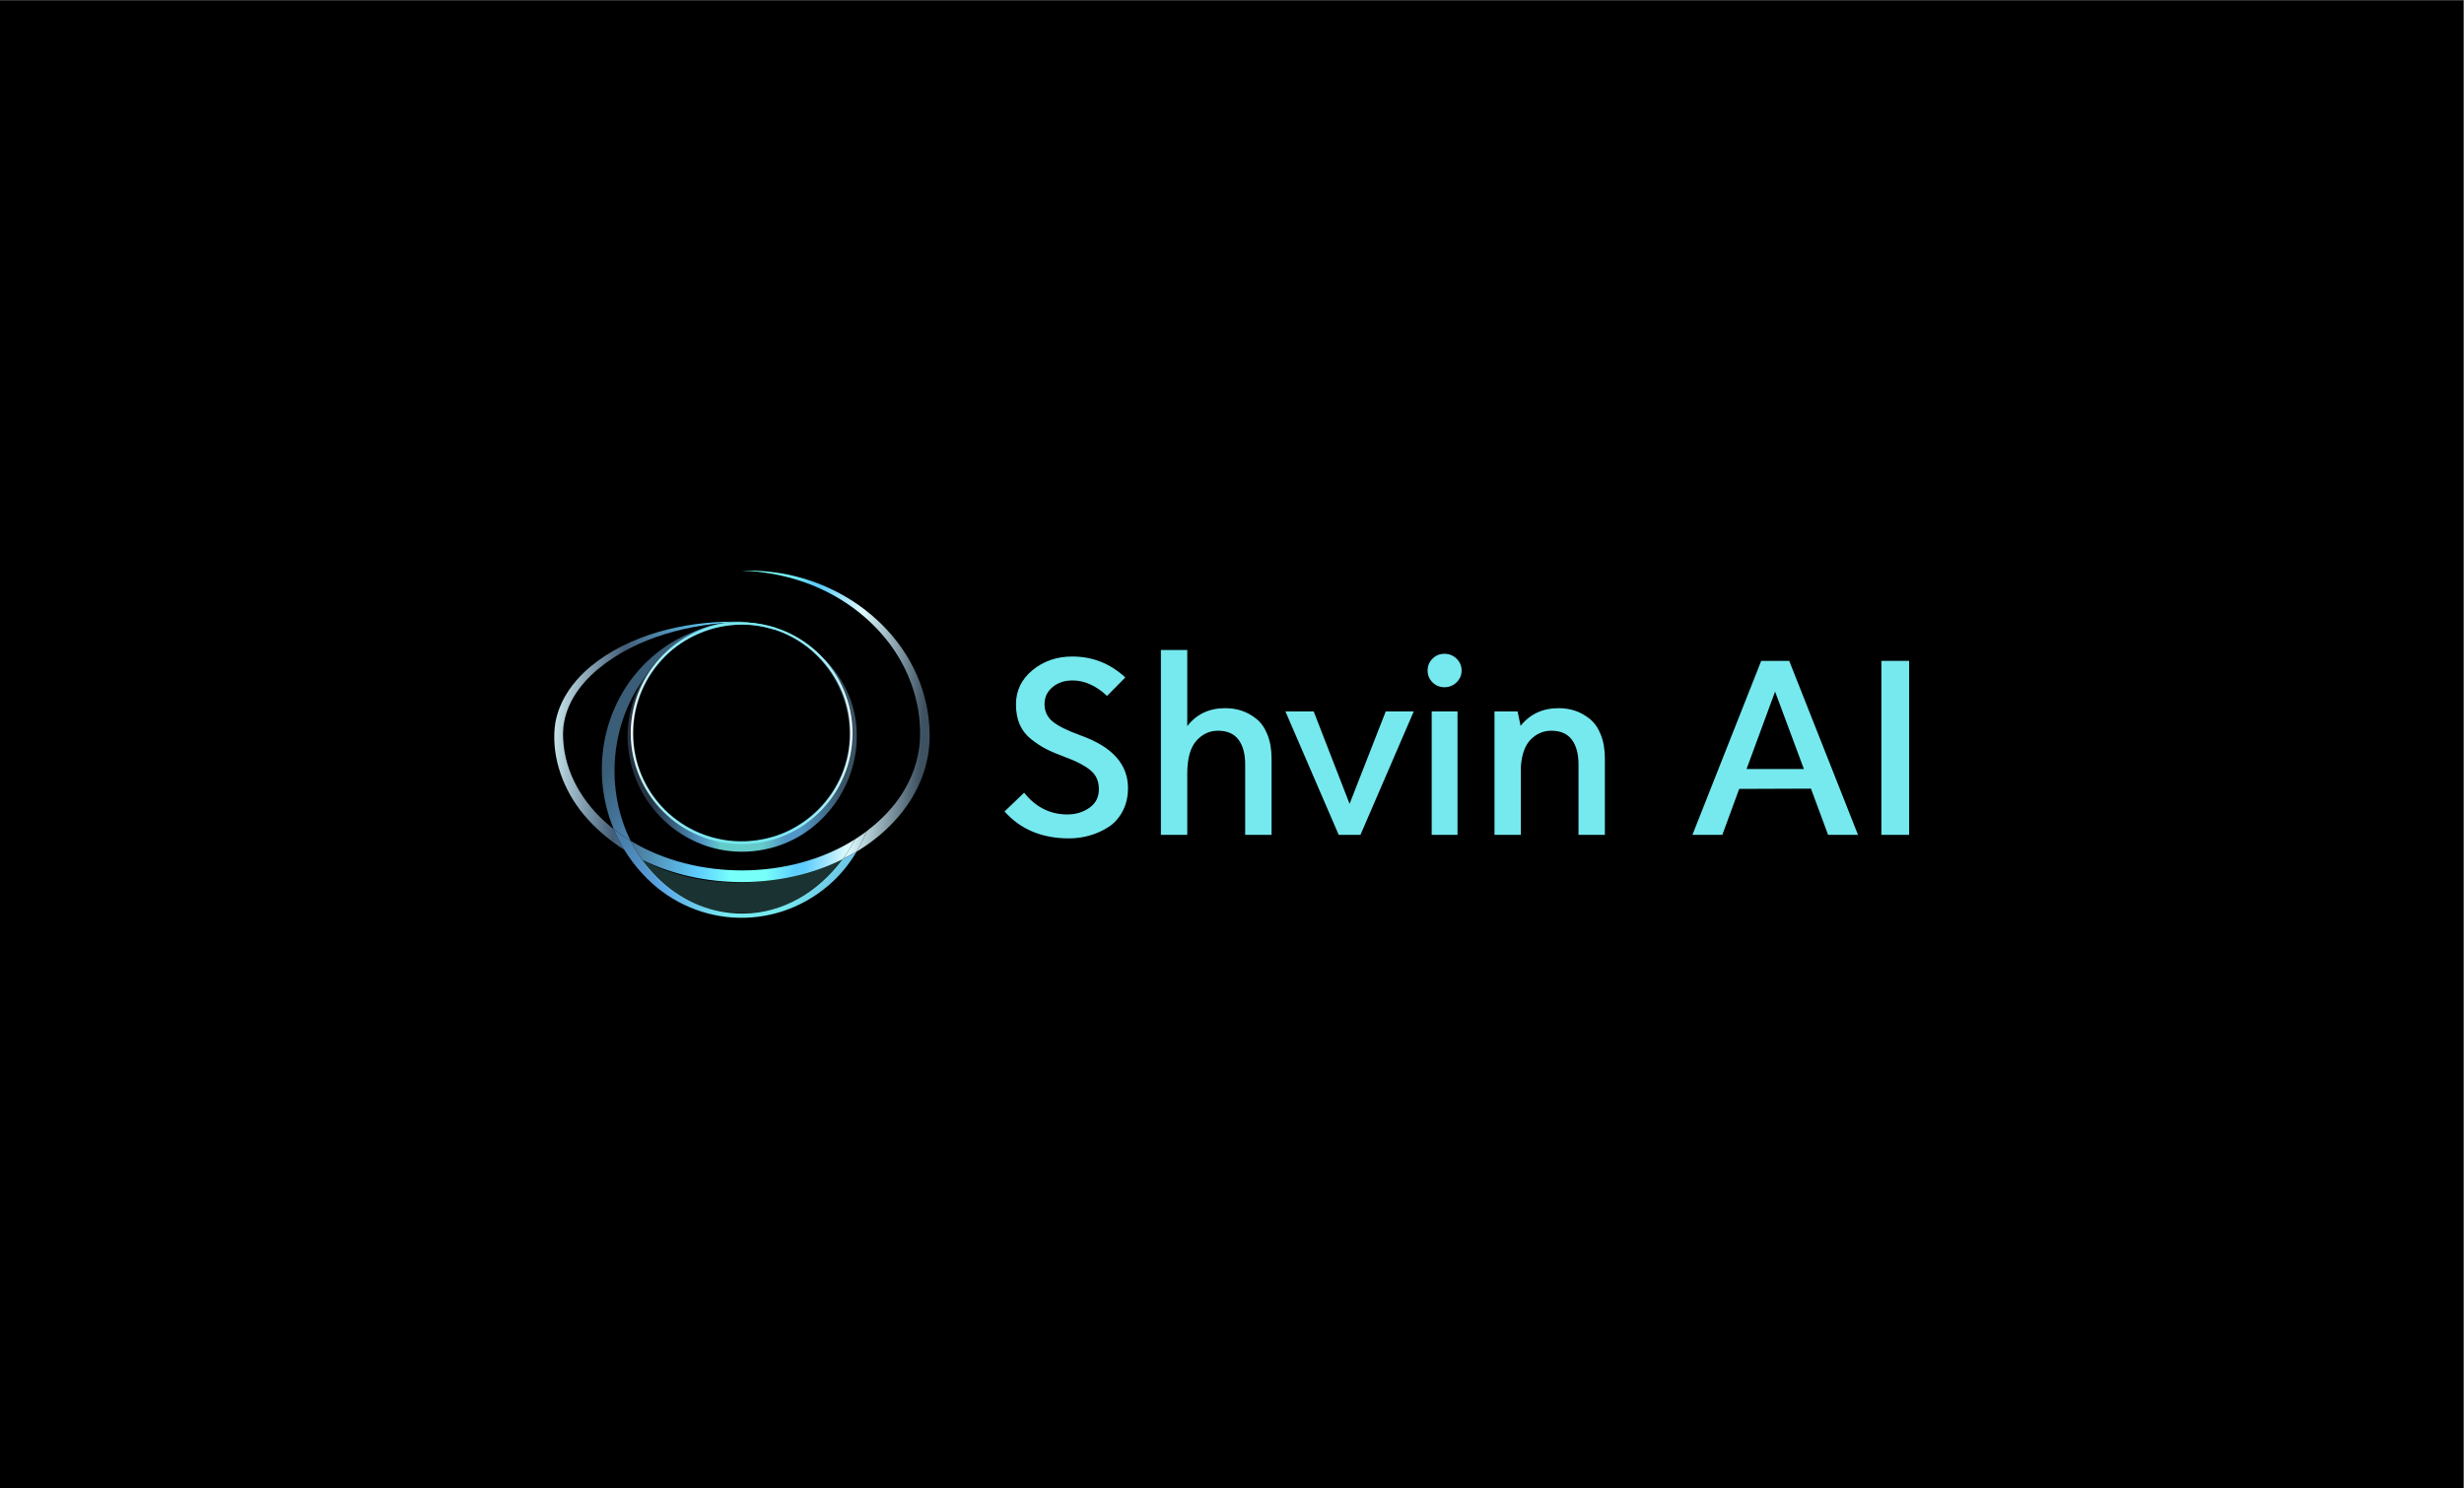 <svg version="1.1" id="svg2" width="2666.667" height="1610.667" viewBox="0 0 2666.667 1610.667" sodipodi:docname="B_86093_logo_design_1-9.ai" xmlns:inkscape="http://www.inkscape.org/namespaces/inkscape" xmlns:sodipodi="http://sodipodi.sourceforge.net/DTD/sodipodi-0.dtd" xmlns="http://www.w3.org/2000/svg" xmlns:svg="http://www.w3.org/2000/svg">
  <rect x="0" y="0" width="2666.667" height="1610.667" fill="#808080" stroke="none"/>
  <defs id="defs6">
    <linearGradient x1="0" y1="0" x2="1" y2="0" gradientUnits="userSpaceOnUse" gradientTransform="matrix(0.734,0,0,-0.734,641.885,561.437)" spreadMethod="pad" id="linearGradient32">
      <stop style="stop-opacity:1;stop-color:#76e9ef" offset="0" id="stop24"></stop>
      <stop style="stop-opacity:1;stop-color:#76e9ef" offset="0.1" id="stop26"></stop>
      <stop style="stop-opacity:1;stop-color:#4c90ff" offset="0.5" id="stop28"></stop>
      <stop style="stop-opacity:1;stop-color:#5b47fd" offset="1" id="stop30"></stop>
    </linearGradient>
    <linearGradient x1="0" y1="0" x2="1" y2="0" gradientUnits="userSpaceOnUse" gradientTransform="matrix(320.769,-19.392,-19.392,-320.769,433.22,713.172)" spreadMethod="pad" id="linearGradient74">
      <stop style="stop-opacity:1;stop-color:#dbf9fd" offset="0" id="stop48"></stop>
      <stop style="stop-opacity:1;stop-color:#dbf9fd" offset="0.042" id="stop50"></stop>
      <stop style="stop-opacity:1;stop-color:#445d77" offset="0.236" id="stop52"></stop>
      <stop style="stop-opacity:1;stop-color:#5ecdff" offset="0.455" id="stop54"></stop>
      <stop style="stop-opacity:1;stop-color:#77fffa" offset="0.538" id="stop56"></stop>
      <stop style="stop-opacity:1;stop-color:#77fffa" offset="0.545" id="stop58"></stop>
      <stop style="stop-opacity:1;stop-color:#77fffa" offset="0.607" id="stop60"></stop>
      <stop style="stop-opacity:1;stop-color:#77fffa" offset="0.625" id="stop62"></stop>
      <stop style="stop-opacity:1;stop-color:#5ecdff" offset="0.701" id="stop64"></stop>
      <stop style="stop-opacity:1;stop-color:#5ecdff" offset="0.723" id="stop66"></stop>
      <stop style="stop-opacity:1;stop-color:#dbf9fd" offset="0.825" id="stop68"></stop>
      <stop style="stop-opacity:1;stop-color:#dbf9fd" offset="0.833" id="stop70"></stop>
      <stop style="stop-opacity:1;stop-color:#3e5161" offset="1" id="stop72"></stop>
    </linearGradient>
    <linearGradient x1="0" y1="0" x2="1" y2="0" gradientUnits="userSpaceOnUse" gradientTransform="matrix(224.294,0,0,-224.294,488.621,703.233)" spreadMethod="pad" id="linearGradient108">
      <stop style="stop-opacity:1;stop-color:#3a5e78" offset="0" id="stop90"></stop>
      <stop style="stop-opacity:1;stop-color:#3a5e78" offset="0.1" id="stop92"></stop>
      <stop style="stop-opacity:1;stop-color:#5ba7e7" offset="0.388" id="stop94"></stop>
      <stop style="stop-opacity:1;stop-color:#76e9ef" offset="0.563" id="stop96"></stop>
      <stop style="stop-opacity:1;stop-color:#76e9ef" offset="0.637" id="stop98"></stop>
      <stop style="stop-opacity:1;stop-color:#76e9ef" offset="0.683" id="stop100"></stop>
      <stop style="stop-opacity:1;stop-color:#6391da" offset="0.88" id="stop102"></stop>
      <stop style="stop-opacity:1;stop-color:#6391da" offset="1" id="stop104"></stop>
      <stop style="stop-opacity:1;stop-color:#6391da" offset="1" id="stop106"></stop>
    </linearGradient>
    <linearGradient x1="0" y1="0" x2="1" y2="0" gradientUnits="userSpaceOnUse" gradientTransform="matrix(320.769,-19.392,-19.392,-320.769,427.497,618.501)" spreadMethod="pad" id="linearGradient150">
      <stop style="stop-opacity:1;stop-color:#dbf9fd" offset="0" id="stop124"></stop>
      <stop style="stop-opacity:1;stop-color:#dbf9fd" offset="0.042" id="stop126"></stop>
      <stop style="stop-opacity:1;stop-color:#445d77" offset="0.236" id="stop128"></stop>
      <stop style="stop-opacity:1;stop-color:#5ecdff" offset="0.455" id="stop130"></stop>
      <stop style="stop-opacity:1;stop-color:#77fffa" offset="0.538" id="stop132"></stop>
      <stop style="stop-opacity:1;stop-color:#77fffa" offset="0.545" id="stop134"></stop>
      <stop style="stop-opacity:1;stop-color:#77fffa" offset="0.607" id="stop136"></stop>
      <stop style="stop-opacity:1;stop-color:#77fffa" offset="0.625" id="stop138"></stop>
      <stop style="stop-opacity:1;stop-color:#5ecdff" offset="0.701" id="stop140"></stop>
      <stop style="stop-opacity:1;stop-color:#5ecdff" offset="0.723" id="stop142"></stop>
      <stop style="stop-opacity:1;stop-color:#dbf9fd" offset="0.825" id="stop144"></stop>
      <stop style="stop-opacity:1;stop-color:#dbf9fd" offset="0.833" id="stop146"></stop>
      <stop style="stop-opacity:1;stop-color:#3e5161" offset="1" id="stop148"></stop>
    </linearGradient>
    <clipPath clipPathUnits="userSpaceOnUse" id="clipPath160">
      <path d="M 0,1208 H 2000 V 0 H 0 Z" id="path158" data-index="0"></path>
    </clipPath>
    <clipPath clipPathUnits="userSpaceOnUse" id="clipPath168">
      <path d="M 521.36,516.736 H 684.117 V 488.523 H 521.36 Z" id="path166" data-index="1"></path>
    </clipPath>
    <clipPath clipPathUnits="userSpaceOnUse" id="clipPath172">
      <path d="m 521.36,510.147 c 0,0 32.449,-21.422 83.045,-21.623 23.261,-0.092 48.716,4.619 79.712,22.035 0,0 -32.307,8.102 -102.613,5.748 0,0 -39.311,-0.379 -60.144,-6.16" id="path170" data-index="2"></path>
    </clipPath>
    <radialGradient fx="0" fy="0" cx="0" cy="0" r="1" gradientUnits="userSpaceOnUse" gradientTransform="matrix(0,287.979,535.409,0,605.7,228.346)" spreadMethod="pad" id="radialGradient184">
      <stop style="stop-opacity:1;stop-color:#ffffff" offset="0" id="stop178"></stop>
      <stop style="stop-opacity:1;stop-color:#ffffff" offset="0.96" id="stop180"></stop>
      <stop style="stop-opacity:0;stop-color:#ffffff" offset="1" id="stop182"></stop>
    </radialGradient>
    <mask maskUnits="userSpaceOnUse" x="0" y="0" width="1" height="1" id="mask186">
      <g id="g196">
        <g id="g194">
          <g id="g192">
            <g id="g190">
              <path d="M -32768,32767 H 32767 V -32768 H -32768 Z" style="fill:url(#radialGradient184);stroke:none" id="path188" data-index="3"></path>
            </g>
          </g>
        </g>
      </g>
    </mask>
    <radialGradient fx="0" fy="0" cx="0" cy="0" r="1" gradientUnits="userSpaceOnUse" gradientTransform="matrix(0,287.979,535.409,0,605.7,228.346)" spreadMethod="pad" id="radialGradient204">
      <stop style="stop-opacity:1;stop-color:#80fffc" offset="0" id="stop198"></stop>
      <stop style="stop-opacity:1;stop-color:#80fffc" offset="0.96" id="stop200"></stop>
      <stop style="stop-opacity:1;stop-color:#80fffc" offset="1" id="stop202"></stop>
    </radialGradient>
    <clipPath clipPathUnits="userSpaceOnUse" id="clipPath230">
      <path d="m 581.503,516.307 -60.143,-6.16 c 0,0 32.449,-21.422 83.045,-21.622 v 0 c 23.261,-0.093 48.716,4.617 79.712,22.034 v 0 c 0,0 -24.633,6.177 -77.686,6.177 v 0 c -7.706,0 -16.011,-0.13 -24.928,-0.429" id="path228" data-index="4"></path>
    </clipPath>
    <radialGradient fx="0" fy="0" cx="0" cy="0" r="1" gradientUnits="userSpaceOnUse" gradientTransform="matrix(0,287.979,535.409,0,605.7,228.346)" spreadMethod="pad" id="radialGradient248">
      <stop style="stop-opacity:1;stop-color:#ffffff" offset="0" id="stop240"></stop>
      <stop style="stop-opacity:1;stop-color:#ffffff" offset="0.842" id="stop242"></stop>
      <stop style="stop-opacity:1;stop-color:#ffffff" offset="0.906" id="stop244"></stop>
      <stop style="stop-opacity:0;stop-color:#ffffff" offset="1" id="stop246"></stop>
    </radialGradient>
    <mask maskUnits="userSpaceOnUse" x="0" y="0" width="1" height="1" id="mask250">
      <g id="g260">
        <g id="g258">
          <g id="g256">
            <g id="g254">
              <path d="M -32768,32767 H 32767 V -32768 H -32768 Z" style="fill:url(#radialGradient248);stroke:none" id="path252" data-index="5"></path>
            </g>
          </g>
        </g>
      </g>
    </mask>
    <radialGradient fx="0" fy="0" cx="0" cy="0" r="1" gradientUnits="userSpaceOnUse" gradientTransform="matrix(0,287.979,535.409,0,605.7,228.346)" spreadMethod="pad" id="radialGradient274">
      <stop style="stop-opacity:1;stop-color:#80fffc" offset="0" id="stop266"></stop>
      <stop style="stop-opacity:1;stop-color:#80fffc" offset="0.842" id="stop268"></stop>
      <stop style="stop-opacity:1;stop-color:#80fffc" offset="0.906" id="stop270"></stop>
      <stop style="stop-opacity:1;stop-color:#01dcfe" offset="1" id="stop272"></stop>
    </radialGradient>
    <linearGradient x1="0" y1="0" x2="1" y2="0" gradientUnits="userSpaceOnUse" gradientTransform="matrix(264.211,-161.597,-161.597,-264.211,463.752,593.802)" spreadMethod="pad" id="linearGradient308">
      <stop style="stop-opacity:1;stop-color:#3a5e78" offset="0" id="stop290"></stop>
      <stop style="stop-opacity:1;stop-color:#3a5e78" offset="0.1" id="stop292"></stop>
      <stop style="stop-opacity:1;stop-color:#5ba7e7" offset="0.388" id="stop294"></stop>
      <stop style="stop-opacity:1;stop-color:#76e9ef" offset="0.563" id="stop296"></stop>
      <stop style="stop-opacity:1;stop-color:#76e9ef" offset="0.637" id="stop298"></stop>
      <stop style="stop-opacity:1;stop-color:#76e9ef" offset="0.683" id="stop300"></stop>
      <stop style="stop-opacity:1;stop-color:#6391da" offset="0.88" id="stop302"></stop>
      <stop style="stop-opacity:1;stop-color:#6391da" offset="1" id="stop304"></stop>
      <stop style="stop-opacity:1;stop-color:#6391da" offset="1" id="stop306"></stop>
    </linearGradient>
    <linearGradient x1="0" y1="0" x2="1" y2="0" gradientUnits="userSpaceOnUse" gradientTransform="matrix(264.211,-161.597,-161.597,-264.211,501.067,654.812)" spreadMethod="pad" id="linearGradient342">
      <stop style="stop-opacity:1;stop-color:#3a5e78" offset="0" id="stop324"></stop>
      <stop style="stop-opacity:1;stop-color:#3a5e78" offset="0.1" id="stop326"></stop>
      <stop style="stop-opacity:1;stop-color:#5ba7e7" offset="0.388" id="stop328"></stop>
      <stop style="stop-opacity:1;stop-color:#76e9ef" offset="0.563" id="stop330"></stop>
      <stop style="stop-opacity:1;stop-color:#76e9ef" offset="0.637" id="stop332"></stop>
      <stop style="stop-opacity:1;stop-color:#76e9ef" offset="0.683" id="stop334"></stop>
      <stop style="stop-opacity:1;stop-color:#6391da" offset="0.88" id="stop336"></stop>
      <stop style="stop-opacity:1;stop-color:#6391da" offset="1" id="stop338"></stop>
      <stop style="stop-opacity:1;stop-color:#6391da" offset="1" id="stop340"></stop>
    </linearGradient>
    <linearGradient x1="0" y1="0" x2="1" y2="0" gradientUnits="userSpaceOnUse" gradientTransform="matrix(320.769,-19.392,-19.392,-320.769,422.142,529.93)" spreadMethod="pad" id="linearGradient384">
      <stop style="stop-opacity:1;stop-color:#dbf9fd" offset="0" id="stop358"></stop>
      <stop style="stop-opacity:1;stop-color:#dbf9fd" offset="0.042" id="stop360"></stop>
      <stop style="stop-opacity:1;stop-color:#445d77" offset="0.236" id="stop362"></stop>
      <stop style="stop-opacity:1;stop-color:#5ecdff" offset="0.455" id="stop364"></stop>
      <stop style="stop-opacity:1;stop-color:#77fffa" offset="0.538" id="stop366"></stop>
      <stop style="stop-opacity:1;stop-color:#77fffa" offset="0.545" id="stop368"></stop>
      <stop style="stop-opacity:1;stop-color:#77fffa" offset="0.607" id="stop370"></stop>
      <stop style="stop-opacity:1;stop-color:#77fffa" offset="0.625" id="stop372"></stop>
      <stop style="stop-opacity:1;stop-color:#5ecdff" offset="0.701" id="stop374"></stop>
      <stop style="stop-opacity:1;stop-color:#5ecdff" offset="0.723" id="stop376"></stop>
      <stop style="stop-opacity:1;stop-color:#dbf9fd" offset="0.825" id="stop378"></stop>
      <stop style="stop-opacity:1;stop-color:#dbf9fd" offset="0.833" id="stop380"></stop>
      <stop style="stop-opacity:1;stop-color:#3e5161" offset="1" id="stop382"></stop>
    </linearGradient>
    <linearGradient x1="0" y1="0" x2="1" y2="0" gradientUnits="userSpaceOnUse" gradientTransform="matrix(320.769,-19.392,-19.392,-320.769,422.669,538.647)" spreadMethod="pad" id="linearGradient426">
      <stop style="stop-opacity:1;stop-color:#dbf9fd" offset="0" id="stop400"></stop>
      <stop style="stop-opacity:1;stop-color:#dbf9fd" offset="0.042" id="stop402"></stop>
      <stop style="stop-opacity:1;stop-color:#445d77" offset="0.236" id="stop404"></stop>
      <stop style="stop-opacity:1;stop-color:#5ecdff" offset="0.455" id="stop406"></stop>
      <stop style="stop-opacity:1;stop-color:#77fffa" offset="0.538" id="stop408"></stop>
      <stop style="stop-opacity:1;stop-color:#77fffa" offset="0.545" id="stop410"></stop>
      <stop style="stop-opacity:1;stop-color:#77fffa" offset="0.607" id="stop412"></stop>
      <stop style="stop-opacity:1;stop-color:#77fffa" offset="0.625" id="stop414"></stop>
      <stop style="stop-opacity:1;stop-color:#5ecdff" offset="0.701" id="stop416"></stop>
      <stop style="stop-opacity:1;stop-color:#5ecdff" offset="0.723" id="stop418"></stop>
      <stop style="stop-opacity:1;stop-color:#dbf9fd" offset="0.825" id="stop420"></stop>
      <stop style="stop-opacity:1;stop-color:#dbf9fd" offset="0.833" id="stop422"></stop>
      <stop style="stop-opacity:1;stop-color:#3e5161" offset="1" id="stop424"></stop>
    </linearGradient>
    <linearGradient x1="0" y1="0" x2="1" y2="0" gradientUnits="userSpaceOnUse" gradientTransform="matrix(320.769,-19.392,-19.392,-320.769,421.721,522.964)" spreadMethod="pad" id="linearGradient468">
      <stop style="stop-opacity:1;stop-color:#dbf9fd" offset="0" id="stop442"></stop>
      <stop style="stop-opacity:1;stop-color:#dbf9fd" offset="0.042" id="stop444"></stop>
      <stop style="stop-opacity:1;stop-color:#445d77" offset="0.236" id="stop446"></stop>
      <stop style="stop-opacity:1;stop-color:#5ecdff" offset="0.455" id="stop448"></stop>
      <stop style="stop-opacity:1;stop-color:#77fffa" offset="0.538" id="stop450"></stop>
      <stop style="stop-opacity:1;stop-color:#77fffa" offset="0.545" id="stop452"></stop>
      <stop style="stop-opacity:1;stop-color:#77fffa" offset="0.607" id="stop454"></stop>
      <stop style="stop-opacity:1;stop-color:#77fffa" offset="0.625" id="stop456"></stop>
      <stop style="stop-opacity:1;stop-color:#5ecdff" offset="0.701" id="stop458"></stop>
      <stop style="stop-opacity:1;stop-color:#5ecdff" offset="0.723" id="stop460"></stop>
      <stop style="stop-opacity:1;stop-color:#dbf9fd" offset="0.825" id="stop462"></stop>
      <stop style="stop-opacity:1;stop-color:#dbf9fd" offset="0.833" id="stop464"></stop>
      <stop style="stop-opacity:1;stop-color:#3e5161" offset="1" id="stop466"></stop>
    </linearGradient>
    <linearGradient x1="0" y1="0" x2="1" y2="0" gradientUnits="userSpaceOnUse" gradientTransform="matrix(320.769,-19.392,-19.392,-320.769,429.067,644.479)" spreadMethod="pad" id="linearGradient510">
      <stop style="stop-opacity:1;stop-color:#dbf9fd" offset="0" id="stop484"></stop>
      <stop style="stop-opacity:1;stop-color:#dbf9fd" offset="0.042" id="stop486"></stop>
      <stop style="stop-opacity:1;stop-color:#445d77" offset="0.236" id="stop488"></stop>
      <stop style="stop-opacity:1;stop-color:#5ecdff" offset="0.455" id="stop490"></stop>
      <stop style="stop-opacity:1;stop-color:#77fffa" offset="0.538" id="stop492"></stop>
      <stop style="stop-opacity:1;stop-color:#77fffa" offset="0.545" id="stop494"></stop>
      <stop style="stop-opacity:1;stop-color:#77fffa" offset="0.607" id="stop496"></stop>
      <stop style="stop-opacity:1;stop-color:#77fffa" offset="0.625" id="stop498"></stop>
      <stop style="stop-opacity:1;stop-color:#5ecdff" offset="0.701" id="stop500"></stop>
      <stop style="stop-opacity:1;stop-color:#5ecdff" offset="0.723" id="stop502"></stop>
      <stop style="stop-opacity:1;stop-color:#dbf9fd" offset="0.825" id="stop504"></stop>
      <stop style="stop-opacity:1;stop-color:#dbf9fd" offset="0.833" id="stop506"></stop>
      <stop style="stop-opacity:1;stop-color:#3e5161" offset="1" id="stop508"></stop>
    </linearGradient>
    <clipPath clipPathUnits="userSpaceOnUse" id="clipPath520">
      <path d="M 0,1208 H 2000 V 0 H 0 Z" id="path518" data-index="6"></path>
    </clipPath>
    <clipPath clipPathUnits="userSpaceOnUse" id="clipPath528">
      <path d="M 521.36,510.559 H 684.117 V 466.783 H 521.36 Z" id="path526" data-index="7"></path>
    </clipPath>
    <clipPath clipPathUnits="userSpaceOnUse" id="clipPath544">
      <path d="m 522.284,510.147 c 20.832,-35.063 59.168,-41.024 59.168,-41.024 v 0 c 70.306,-14.277 103.588,41.436 103.588,41.436 v 0 c -95.973,-42.326 -162.756,-0.412 -162.756,-0.412" id="path542" data-index="8"></path>
    </clipPath>
    <radialGradient fx="0" fy="0" cx="0" cy="0" r="1" gradientUnits="userSpaceOnUse" gradientTransform="matrix(2.424,-75.95,-75.95,-2.424,601.93,528.646)" spreadMethod="pad" id="radialGradient570">
      <stop style="stop-opacity:1;stop-color:#ffffff" offset="0" id="stop554"></stop>
      <stop style="stop-opacity:1;stop-color:#ffffff" offset="0.067" id="stop556"></stop>
      <stop style="stop-opacity:1;stop-color:#ffffff" offset="0.164" id="stop558"></stop>
      <stop style="stop-opacity:1;stop-color:#ffffff" offset="0.304" id="stop560"></stop>
      <stop style="stop-opacity:1;stop-color:#ffffff" offset="0.514" id="stop562"></stop>
      <stop style="stop-opacity:0;stop-color:#ffffff" offset="0.818" id="stop564"></stop>
      <stop style="stop-opacity:0;stop-color:#ffffff" offset="0.892" id="stop566"></stop>
      <stop style="stop-opacity:0;stop-color:#ffffff" offset="1" id="stop568"></stop>
    </radialGradient>
    <mask maskUnits="userSpaceOnUse" x="0" y="0" width="1" height="1" id="mask572">
      <g id="g582">
        <g id="g580">
          <g id="g578">
            <g id="g576">
              <path d="M -32768,32767 H 32767 V -32768 H -32768 Z" style="fill:url(#radialGradient570);stroke:none" id="path574" data-index="9"></path>
            </g>
          </g>
        </g>
      </g>
    </mask>
    <radialGradient fx="0" fy="0" cx="0" cy="0" r="1" gradientUnits="userSpaceOnUse" gradientTransform="matrix(2.424,-75.95,-75.95,-2.424,601.93,528.646)" spreadMethod="pad" id="radialGradient604">
      <stop style="stop-opacity:1;stop-color:#80fffc" offset="0" id="stop588"></stop>
      <stop style="stop-opacity:1;stop-color:#80fffc" offset="0.067" id="stop590"></stop>
      <stop style="stop-opacity:1;stop-color:#80fffc" offset="0.164" id="stop592"></stop>
      <stop style="stop-opacity:1;stop-color:#01dcfe" offset="0.304" id="stop594"></stop>
      <stop style="stop-opacity:1;stop-color:#01dcfe" offset="0.514" id="stop596"></stop>
      <stop style="stop-opacity:1;stop-color:#01dcfe" offset="0.818" id="stop598"></stop>
      <stop style="stop-opacity:1;stop-color:#01dcfe" offset="0.892" id="stop600"></stop>
      <stop style="stop-opacity:1;stop-color:#01dcfe" offset="1" id="stop602"></stop>
    </radialGradient>
    <clipPath clipPathUnits="userSpaceOnUse" id="clipPath614">
      <path d="M 0,1208 H 2000 V 0 H 0 Z" id="path612" data-index="10"></path>
    </clipPath>
    <clipPath clipPathUnits="userSpaceOnUse" id="clipPath622">
      <path d="m 509.505,703.203 h 186.11 V 516.668 h -186.11 z" id="path620" data-index="11"></path>
    </clipPath>
    <linearGradient x1="0" y1="0" x2="1" y2="0" gradientUnits="userSpaceOnUse" gradientTransform="matrix(186.111,0,0,-186.111,509.505,609.935)" spreadMethod="pad" id="linearGradient648">
      <stop style="stop-opacity:1;stop-color:#2e3f52" offset="0" id="stop628"></stop>
      <stop style="stop-opacity:1;stop-color:#2e3f52" offset="0.1" id="stop630"></stop>
      <stop style="stop-opacity:1;stop-color:#65bbf7" offset="0.322" id="stop632"></stop>
      <stop style="stop-opacity:1;stop-color:#7cfffd" offset="0.408" id="stop634"></stop>
      <stop style="stop-opacity:1;stop-color:#7cfffd" offset="0.433" id="stop636"></stop>
      <stop style="stop-opacity:1;stop-color:#7ffefc" offset="0.585" id="stop638"></stop>
      <stop style="stop-opacity:1;stop-color:#65bbf7" offset="0.691" id="stop640"></stop>
      <stop style="stop-opacity:1;stop-color:#65bbf7" offset="0.756" id="stop642"></stop>
      <stop style="stop-opacity:1;stop-color:#47667d" offset="0.944" id="stop644"></stop>
      <stop style="stop-opacity:1;stop-color:#47667d" offset="1" id="stop646"></stop>
    </linearGradient>
    <linearGradient x1="0" y1="0" x2="1" y2="0" gradientUnits="userSpaceOnUse" gradientTransform="matrix(0,180.053,180.053,0,602.108,522.877)" spreadMethod="pad" id="linearGradient682">
      <stop style="stop-opacity:1;stop-color:#76e9ef" offset="0" id="stop676"></stop>
      <stop style="stop-opacity:1;stop-color:#ffffff" offset="0.516" id="stop678"></stop>
      <stop style="stop-opacity:1;stop-color:#76e9ef" offset="1" id="stop680"></stop>
    </linearGradient>
    <clipPath clipPathUnits="userSpaceOnUse" id="clipPath692">
      <path d="M 0,1208 H 2000 V 0 H 0 Z" id="path690" data-index="12"></path>
    </clipPath>
  </defs>
  <sodipodi:namedview id="namedview4" pagecolor="#ffffff" bordercolor="#000000" borderopacity="0.25" inkscape:showpageshadow="2" inkscape:pageopacity="0.0" inkscape:pagecheckerboard="0" inkscape:deskcolor="#d1d1d1"></sodipodi:namedview>
  <g id="g8" inkscape:groupmode="layer" inkscape:label="B_86093_logo_design_1-9" transform="matrix(1.333,0,0,-1.333,0,1610.667)">
    <path d="M 0,0 H 2000 V 1208 H 0 Z" style="fill: rgb(0, 0, 0); fill-opacity: 1; fill-rule: nonzero; opacity: 1;" id="path10" data-index="13"></path>
    <g id="g12">
      <g id="g14">
        <g id="g20">
          <g id="g22">
            <path d="m 641.884,560.314 c 0.269,0.736 0.521,1.48 0.735,2.246 v 0 c -0.214,-0.766 -0.466,-1.51 -0.735,-2.246" style="fill:url(#linearGradient32);stroke:none" id="path34" data-index="14"></path>
          </g>
        </g>
      </g>
    </g>
    <g id="g36">
      <g id="g38">
        <g id="g44">
          <g id="g46">
            <path d="m 593.545,703 c 2.907,0.193 5.801,0.337 8.674,0.435 v 0 c -0.456,0.012 -0.911,0.022 -1.367,0.032 v 0 c -2.438,-0.068 -4.876,-0.224 -7.307,-0.467" style="fill:url(#linearGradient74);stroke:none" id="path76" data-index="15"></path>
          </g>
        </g>
      </g>
    </g>
    <g id="g78">
      <g id="g80">
        <g id="g86">
          <g id="g88">
            <path d="m 593.545,703 c 2.907,0.193 5.801,0.337 8.674,0.435 v 0 c -0.456,0.012 -0.911,0.022 -1.367,0.032 v 0 c -2.438,-0.068 -4.876,-0.224 -7.307,-0.467" style="fill:url(#linearGradient108);stroke:none" id="path110" data-index="16"></path>
          </g>
        </g>
      </g>
    </g>
    <g id="g112">
      <g id="g114">
        <g id="g120">
          <g id="g122">
            <path d="m 479.439,667.029 c -10.794,-9.03 -20.043,-20.348 -25.179,-33.573 v 0 c -0.27,-0.736 -0.61,-1.666 -0.876,-2.403 v 0 l -0.131,-0.406 -0.524,-1.624 c -0.245,-0.76 -0.475,-1.695 -0.703,-2.466 v 0 c -0.162,-0.59 -0.453,-1.881 -0.604,-2.495 v 0 c -0.175,-0.814 -0.335,-1.699 -0.502,-2.521 v 0 c -0.192,-1.224 -0.479,-3.008 -0.586,-4.248 v 0 c -2.288,-25.333 7.36,-50.793 23.364,-70.206 v 0 c 9.517,-11.399 20.741,-20.998 33.142,-28.828 v 0 c -3.302,5.4 -6.154,11.001 -8.555,16.749 v 0 c -0.046,0.036 -0.092,0.071 -0.138,0.107 v 0 c -21.309,16.642 -37.471,40.408 -40.49,67.676 v 0 c -0.152,1.424 -0.325,3.204 -0.393,4.643 v 0 c -0.133,1.988 -0.173,4.178 -0.14,6.168 v 0 c 0.041,1.459 0.161,3.093 0.306,4.551 v 0 c 0.123,0.867 0.259,2.159 0.427,3.015 v 0 c 0.993,6.048 3.026,11.929 5.819,17.383 v 0 c 2.329,4.611 5.262,8.96 8.486,12.993 v 0 c 2.29,2.816 4.797,5.583 7.406,8.107 v 0 c 29.769,28.35 73.289,40.651 113.977,43.349 v 0 c 2.431,0.243 4.869,0.399 7.307,0.467 v 0 c -1.721,0.038 -3.456,0.056 -5.19,0.057 v 0 c -40.668,10e-4 -84.557,-10.422 -116.223,-36.495" style="fill:url(#linearGradient150);stroke:none" id="path152" data-index="17"></path>
          </g>
        </g>
      </g>
    </g>
    <g id="g154">
      <g id="g156" clip-path="url(#clipPath160)">
        <g id="g162">
          <g id="g164"></g>
          <g id="g222">
            <g clip-path="url(#clipPath168)" opacity="0.2" id="g220">
              <g id="g218">
                <g clip-path="url(#clipPath172)" id="g216">
                  <g id="g214">
                    <g id="g206"></g>
                    <g mask="url(#mask186)" id="g212">
                      <g id="g210">
                        <path d="m 521.36,510.147 c 0,0 32.449,-21.422 83.045,-21.623 23.261,-0.092 48.716,4.619 79.712,22.035 0,0 -32.307,8.102 -102.613,5.748 0,0 -39.311,-0.379 -60.144,-6.16" style="fill:url(#radialGradient204);stroke:none" id="path208" data-index="18"></path>
                      </g>
                    </g>
                  </g>
                </g>
              </g>
            </g>
          </g>
        </g>
      </g>
    </g>
    <g id="g224">
      <g id="g226" clip-path="url(#clipPath230)">
        <g id="g232">
          <g id="g234"></g>
          <g id="g262" mask="url(#mask250)">
            <g id="g264">
              <path d="m 581.503,516.307 -60.143,-6.16 c 0,0 32.449,-21.422 83.045,-21.622 v 0 c 23.261,-0.093 48.716,4.617 79.712,22.034 v 0 c 0,0 -24.633,6.177 -77.686,6.177 v 0 c -7.706,0 -16.011,-0.13 -24.928,-0.429" style="fill:url(#radialGradient274);stroke:none" id="path276" data-index="19"></path>
            </g>
          </g>
        </g>
      </g>
    </g>
    <g id="g278">
      <g id="g280">
        <g id="g286">
          <g id="g288">
            <path d="m 506.84,518.259 c 4.112,-6.726 8.923,-13.138 14.439,-19.124 v 0 c 39.959,-43.96 106.211,-48.479 151.42,-9.791 v 0 c 9.167,7.855 16.788,17.189 22.843,27.465 v 0 c -0.719,-0.434 -1.442,-0.861 -2.168,-1.283 v 0 c -3.02,-1.753 -6.109,-3.408 -9.257,-4.967 v 0 c -4.922,-6.668 -10.512,-12.84 -16.701,-18.362 v 0 C 643.438,470.628 612.135,461.428 580.53,469.123 v 0 c -24.173,5.686 -44.845,21.049 -59.17,41.024 v 0 c -3.49,4.866 -6.603,10.006 -9.299,15.348 v 0 c -4.794,2.909 -9.398,6.08 -13.776,9.513 v 0 c 2.401,-5.748 5.253,-11.349 8.555,-16.749" style="fill:url(#linearGradient308);stroke:none" id="path310" data-index="20"></path>
          </g>
        </g>
      </g>
    </g>
    <g id="g312">
      <g id="g314">
        <g id="g320">
          <g id="g322">
            <path d="m 600.852,702.958 c 0.456,-0.01 0.911,-0.02 1.367,-0.033 v 0 c -2.873,-0.097 -5.767,0.022 -8.674,-0.171 v 0 c -19.889,-1.988 -39.416,-9.464 -55.661,-21.149 v 0 C 490.826,647.478 477.15,585.608 498.285,535.009 v 0 c 4.378,-3.434 8.982,-6.605 13.776,-9.514 v 0 c -2.552,5.057 -4.73,10.294 -6.498,15.649 v 0 c -11.426,33.855 -8.023,72.498 9.286,103.765 v 0 c 19.551,35.12 57.304,60.442 98.31,55.678 v 0 c 5.221,-0.547 9.716,-1.982 14.612,-3.311 v 0 l 2.297,1.229 c -1.927,0.565 -3.739,0.977 -5.717,1.434 v 0 c -7.28,1.698 -14.412,3.042 -21.823,3.042 v 0 c -0.557,0 -1.116,-0.008 -1.676,-0.023" style="fill:url(#linearGradient342);stroke:none" id="path344" data-index="21"></path>
          </g>
        </g>
      </g>
    </g>
    <g id="g346">
      <g id="g348">
        <g id="g354">
          <g id="g356">
            <path d="m 684.542,511.133 c -0.141,-0.192 -0.284,-0.382 -0.425,-0.574 v 0 c 3.148,1.559 6.237,3.214 9.257,4.967 v 0 c 0.726,0.422 1.449,0.849 2.168,1.283 v 0 c 0.025,0.04 0.049,0.081 0.073,0.122 v 0 c -3.709,-2.086 -7.402,-4.016 -11.073,-5.798" style="fill:url(#linearGradient384);stroke:none" id="path386" data-index="22"></path>
          </g>
        </g>
      </g>
    </g>
    <g id="g388">
      <g id="g390">
        <g id="g396">
          <g id="g398">
            <path d="m 694.313,526.866 c -2.865,-5.476 -6.131,-10.742 -9.771,-15.733 v 0 c 3.671,1.782 7.364,3.712 11.073,5.798 v 0 c 3.085,5.25 5.76,10.744 8.025,16.413 v 0 c -3.015,-2.283 -6.127,-4.442 -9.327,-6.478" style="fill:url(#linearGradient426);stroke:none" id="path428" data-index="23"></path>
          </g>
        </g>
      </g>
    </g>
    <g id="g430">
      <g id="g432">
        <g id="g438">
          <g id="g440">
            <path d="m 512.061,525.495 c 2.696,-5.342 5.809,-10.482 9.299,-15.348 v 0 c 49.856,-24.509 113.612,-23.927 162.757,0.412 v 0 c 0.141,0.192 0.284,0.382 0.425,0.574 v 0 c 3.64,4.991 6.906,10.257 9.771,15.733 v 0 c -52.8,-33.595 -129.203,-33.562 -182.252,-1.371" style="fill:url(#linearGradient468);stroke:none" id="path470" data-index="24"></path>
          </g>
        </g>
      </g>
    </g>
    <g id="g472">
      <g id="g474">
        <g id="g480">
          <g id="g482">
            <path d="m 602.219,744.911 c 17.185,-0.54 34.339,-3.593 50.546,-9.303 v 0 c 24.088,-8.473 46.216,-22.821 63.033,-42.078 v 0 c 20.348,-23.012 32.271,-53.572 31.147,-84.39 v 0 c -0.022,-0.875 -0.124,-2.217 -0.168,-3.092 v 0 c -0.107,-1.192 -0.217,-2.665 -0.379,-3.85 v 0 c -1.959,-16.973 -9.23,-33.089 -19.725,-46.494 v 0 c -6.741,-8.451 -14.499,-15.899 -23.033,-22.36 v 0 c -2.265,-5.669 -4.94,-11.163 -8.025,-16.413 v 0 c -0.024,-0.041 -0.048,-0.082 -0.073,-0.122 v 0 c 19.46,11.715 36.559,27.955 47.415,48.052 v 0 c 5.668,10.529 9.535,22.079 11.051,33.953 v 0 c 0.307,2.421 0.554,5.14 0.654,7.576 v 0 l 0.067,1.688 0.016,0.422 c 10e-4,0.782 0.025,2.161 0.022,2.956 v 0 c -0.518,70.149 -59.398,123.761 -126.638,132.159 v 0 c -6.96,0.903 -14.039,1.37 -21.074,1.37 v 0 c -1.615,0 -3.228,-0.024 -4.836,-0.074" style="fill:url(#linearGradient510);stroke:none" id="path512" data-index="25"></path>
          </g>
        </g>
      </g>
    </g>
    <g id="g514">
      <g id="g516" clip-path="url(#clipPath520)">
        <g id="g522">
          <g id="g524"></g>
          <g id="g536">
            <g clip-path="url(#clipPath528)" opacity="0.2" id="g534">
              <g transform="translate(521.36,510.147)" id="g532">
                <path d="m 0,0 c 0,0 66.784,-41.914 162.757,0.412 0,0 -32.359,-55.712 -102.665,-41.436 0,0 -39.259,5.961 -60.092,41.024" style="fill:#80fffc;fill-opacity:1;fill-rule:nonzero;stroke:none" id="path530" data-index="26"></path>
              </g>
            </g>
          </g>
        </g>
      </g>
    </g>
    <g id="g538">
      <g id="g540" clip-path="url(#clipPath544)">
        <g id="g546">
          <g id="g548"></g>
          <g id="g584" mask="url(#mask572)">
            <g id="g586">
              <path d="m 522.284,510.147 c 20.832,-35.063 59.168,-41.024 59.168,-41.024 v 0 c 70.306,-14.277 103.588,41.436 103.588,41.436 v 0 c -95.973,-42.326 -162.756,-0.412 -162.756,-0.412" style="fill:url(#radialGradient604);stroke:none" id="path606" data-index="27"></path>
            </g>
          </g>
        </g>
      </g>
    </g>
    <g id="g608">
      <g id="g610" clip-path="url(#clipPath614)">
        <g id="g616">
          <g id="g618"></g>
          <g id="g662">
            <g clip-path="url(#clipPath622)" opacity="0.8" id="g660">
              <g id="g658">
                <g id="g656">
                  <g id="g654">
                    <g id="g652">
                      <path d="m 689.619,611.722 c 0.624,47.298 -38.237,90.062 -87.329,89.982 -52.784,0.227 -93.017,-47.956 -87.415,-98.526 5.022,-50.062 53.508,-86.536 104.417,-76.301 40.759,7.971 70.366,44.468 70.327,84.845 m 5.987,0 c 0.624,-43.521 -30.254,-84.281 -74.555,-93.138 -52.201,-10.728 -100.94,24.851 -109.948,75.207 -8.067,42.155 15.027,84.112 55.192,102.483 53.856,24.635 129.133,-19.436 129.311,-84.552" style="fill:url(#linearGradient648);stroke:none" id="path650" data-index="28"></path>
                    </g>
                  </g>
                </g>
              </g>
            </g>
          </g>
        </g>
      </g>
    </g>
    <g id="g664">
      <g id="g666">
        <g id="g672">
          <g id="g674">
            <path d="m 567.065,695.855 c -10.72,-4.534 -20.348,-11.026 -28.616,-19.294 v 0 c -8.267,-8.267 -14.759,-17.894 -19.293,-28.615 v 0 c -4.694,-11.1 -7.075,-22.89 -7.075,-35.042 v 0 c 0,-12.154 2.381,-23.944 7.075,-35.044 v 0 c 4.534,-10.72 11.026,-20.348 19.293,-28.615 v 0 c 8.268,-8.268 17.896,-14.758 28.616,-19.294 v 0 c 11.099,-4.694 22.889,-7.074 35.042,-7.074 v 0 c 12.154,0 23.944,2.38 35.044,7.074 v 0 c 10.719,4.536 20.348,11.026 28.615,19.294 v 0 c 8.267,8.267 14.758,17.895 19.293,28.615 v 0 c 4.695,11.1 7.075,22.89 7.075,35.044 v 0 c 0,12.152 -2.38,23.942 -7.075,35.042 v 0 c -4.535,10.721 -11.026,20.348 -19.293,28.615 v 0 c -8.267,8.268 -17.896,14.76 -28.615,19.294 v 0 c -11.1,4.694 -22.89,7.075 -35.044,7.075 v 0 c -12.153,0 -23.943,-2.381 -35.042,-7.075 m -53.138,-82.951 c 0,48.622 39.558,88.18 88.18,88.18 v 0 c 48.624,0 88.181,-39.558 88.181,-88.18 v 0 c 0,-48.624 -39.557,-88.182 -88.181,-88.182 v 0 c -48.622,0 -88.18,39.558 -88.18,88.182" style="fill:url(#linearGradient682);stroke:none" id="path684" data-index="29"></path>
          </g>
        </g>
      </g>
    </g>
    <g id="g686">
      <g id="g688" clip-path="url(#clipPath692)">
        <g id="g694" transform="translate(867.903,527.511)">
          <path d="m 0,0 c -21.928,0 -39.368,7.285 -52.316,21.854 l 15.894,15.231 c 9.415,-11.775 21.116,-17.66 35.099,-17.66 6.767,0 12.727,1.801 17.88,5.409 5.149,3.604 7.726,8.643 7.726,15.121 0,6.475 -2.284,11.589 -6.843,15.342 -4.563,3.753 -11.037,7.174 -19.425,10.265 -6.771,2.5 -12.252,4.818 -16.446,6.953 -4.195,2.132 -8.355,4.857 -12.473,8.168 -4.121,3.311 -7.175,7.285 -9.16,11.92 -1.987,4.636 -2.98,10.044 -2.98,16.225 0,11.183 4.487,20.454 13.465,27.815 8.975,7.357 19.719,11.037 32.229,11.037 16.48,0 30.829,-5.668 43.046,-16.998 l -14.791,-15.01 c -8.978,8.387 -18.321,12.582 -28.035,12.582 -6.477,0 -11.886,-1.804 -16.224,-5.408 -4.342,-3.608 -6.513,-8.206 -6.513,-13.797 0,-5.74 2.132,-10.413 6.402,-14.017 C -9.198,91.424 -1.62,87.637 9.272,83.663 35.025,74.537 47.904,60.264 47.904,40.838 47.904,33.919 46.468,27.704 43.599,22.184 40.728,16.666 36.901,12.361 32.119,9.271 27.335,6.181 22.22,3.863 16.778,2.318 11.332,0.773 5.741,0 0,0" style="fill: rgb(118, 233, 239); fill-opacity: 1; fill-rule: nonzero; opacity: 1;" id="path696" data-index="30"></path>
        </g>
        <g id="g698" transform="translate(994.831,633.249)">
          <path d="m 0,0 c 4.709,0 9.162,-0.7 13.356,-2.098 4.193,-1.4 8.168,-3.608 11.92,-6.622 3.753,-3.018 6.733,-7.285 8.94,-12.803 2.208,-5.519 3.312,-11.959 3.312,-19.316 v -62.03 H 16.115 v 57.395 c 0,8.388 -1.803,15.01 -5.409,19.867 -3.607,4.856 -9.16,7.285 -16.666,7.285 -6.919,0 -12.803,-2.759 -17.659,-8.279 -4.858,-5.518 -7.285,-14.386 -7.285,-26.599 v -49.669 H -52.316 V 47.239 h 21.412 V -14.569 C -23.398,-4.857 -13.1,0 0,0" style="fill: rgb(118, 233, 239); fill-opacity: 1; fill-rule: nonzero; opacity: 1;" id="path700" data-index="31"></path>
        </g>
        <g id="g702" transform="translate(1125.071,630.6)">
          <path d="M 0,0 H 22.737 L -20.529,-100.219 H -38.188 L -81.455,0 h 22.958 l 29.139,-75.054 z" style="fill:#76e9ef;fill-opacity:1;fill-rule:nonzero;stroke:none" id="path704" data-index="32"></path>
        </g>
        <path d="m 1162.376,630.6 h 20.971 V 530.381 h -20.971 z m 20.198,23.62 c -2.724,-2.649 -5.997,-3.973 -9.824,-3.973 -3.827,0 -7.063,1.324 -9.711,3.973 -2.65,2.649 -3.975,5.85 -3.975,9.603 0,3.752 1.325,6.953 3.975,9.602 2.648,2.649 5.884,3.973 9.711,3.973 3.827,0 7.1,-1.324 9.824,-3.973 2.722,-2.649 4.084,-5.85 4.084,-9.602 0,-3.753 -1.362,-6.954 -4.084,-9.603" style="fill:#76e9ef;fill-opacity:1;fill-rule:nonzero;stroke:none" id="path706" data-index="33"></path>
        <g id="g708" transform="translate(1265.461,633.249)">
          <path d="m 0,0 c 4.709,0 9.162,-0.7 13.356,-2.098 4.193,-1.4 8.168,-3.608 11.92,-6.622 3.753,-3.018 6.733,-7.285 8.94,-12.803 2.208,-5.519 3.312,-11.959 3.312,-19.316 v -62.03 H 16.115 v 57.395 c 0,8.388 -1.803,15.01 -5.409,19.867 -3.607,4.856 -9.16,7.285 -16.666,7.285 -6.329,0 -11.847,-2.319 -16.555,-6.954 -4.713,-4.636 -7.433,-12.031 -8.168,-22.185 v -55.408 H -52.095 V -2.65 h 18.763 l 2.428,-11.699 C -23.253,-4.784 -12.952,0 0,0" style="fill:#76e9ef;fill-opacity:1;fill-rule:nonzero;stroke:none" id="path710" data-index="34"></path>
        </g>
        <g id="g712" transform="translate(1417.995,583.802)">
          <path d="m 0,0 h 46.577 l -23.4,62.913 z M 66.223,-53.421 52.316,-15.894 -5.962,-16.115 -19.648,-53.421 H -43.929 L 11.92,87.858 H 34.657 L 90.506,-53.421 Z" style="fill:#76e9ef;fill-opacity:1;fill-rule:nonzero;stroke:none" id="path714" data-index="35"></path>
        </g>
        <path d="m 1550,530.381 h -22.517 V 671.66 H 1550 Z" style="fill:#76e9ef;fill-opacity:1;fill-rule:nonzero;stroke:none" id="path716" data-index="36"></path>
      </g>
    </g>
  </g>
</svg>